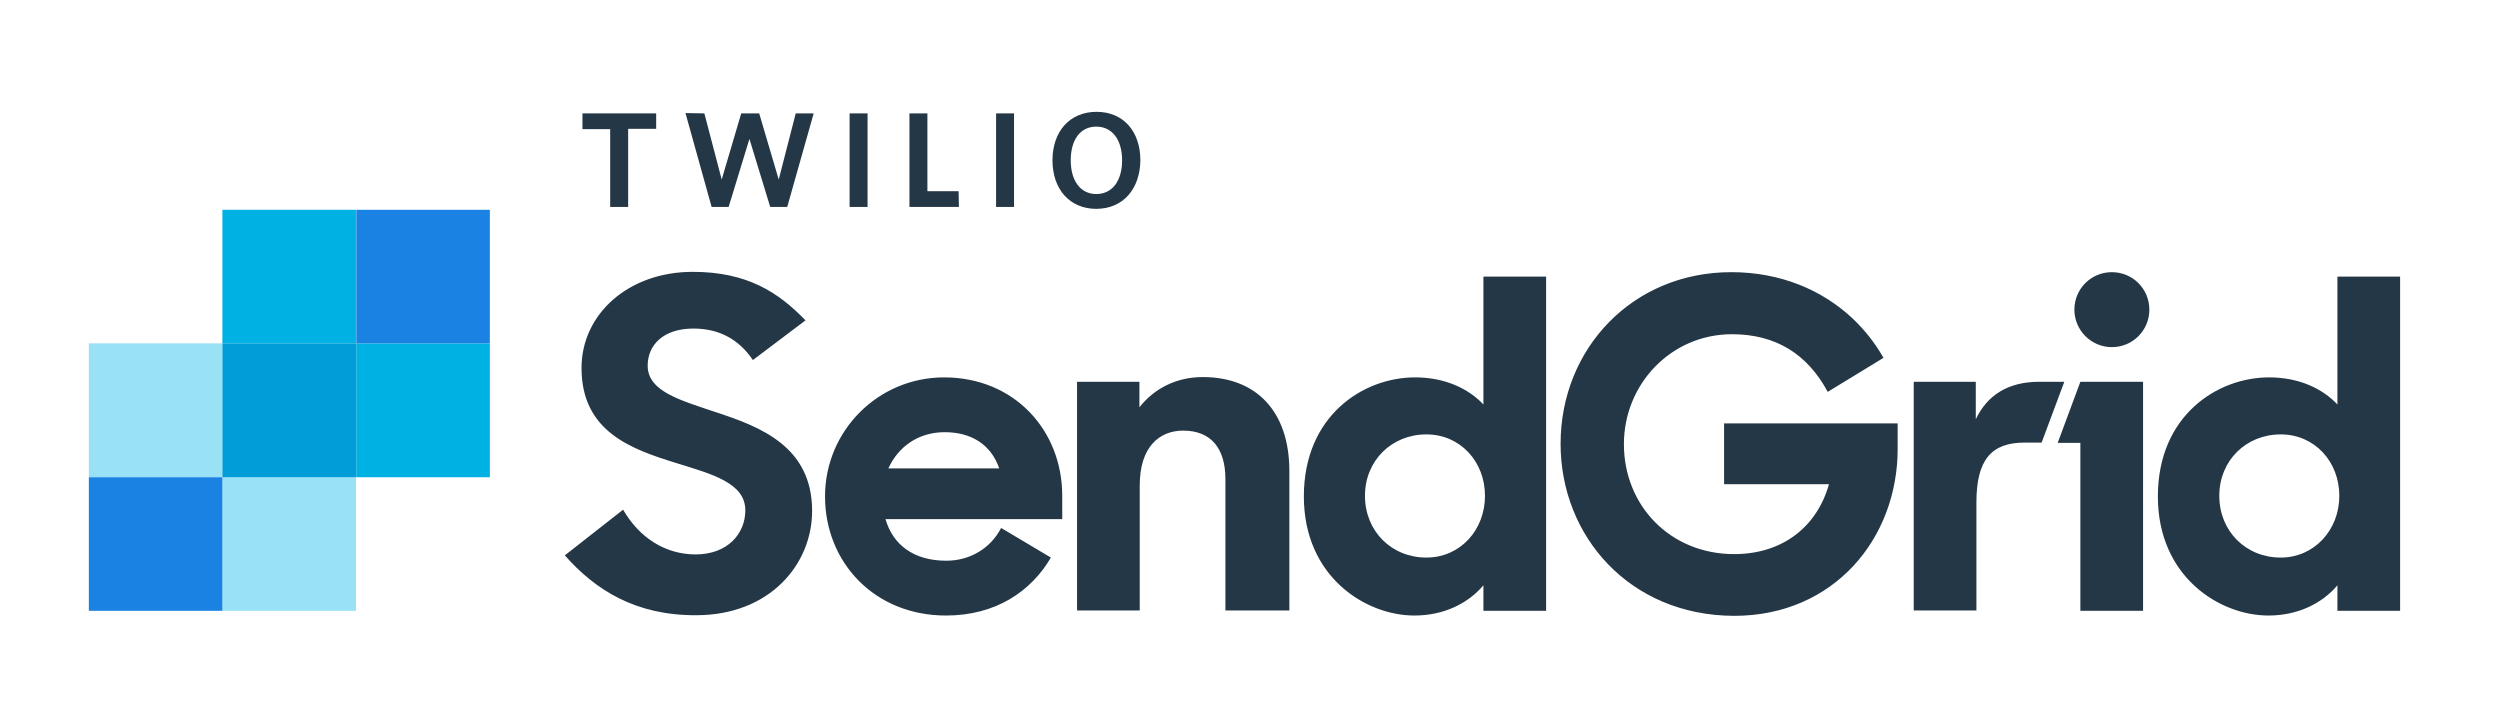 <svg width="344" height="100" viewBox="0 0 344 100" fill="none" xmlns="http://www.w3.org/2000/svg">
<path d="M77.72 76.418L85.739 70.133C87.993 74.034 91.591 76.288 95.709 76.288C100.173 76.288 102.557 73.384 102.557 70.219C102.557 66.448 97.963 65.235 93.064 63.718C86.909 61.81 80.017 59.426 80.017 50.627C80.017 43.258 86.432 37.406 95.318 37.406C102.817 37.406 107.109 40.224 110.836 44.082L103.597 49.543C101.69 46.726 99.003 45.209 95.405 45.209C91.331 45.209 89.12 47.419 89.12 50.324C89.12 53.834 93.541 55.048 98.439 56.695C104.681 58.733 111.747 61.464 111.747 70.306C111.747 77.632 105.938 84.654 95.795 84.654C87.429 84.697 81.881 81.143 77.72 76.418ZM148.201 52.534H156.783V56.045C158.821 53.444 161.898 51.884 165.496 51.884C172.908 51.884 177.416 56.652 177.416 64.801V84.004H168.617V65.928C168.617 61.724 166.666 59.253 162.809 59.253C159.514 59.253 156.827 61.507 156.827 66.795V84.004H148.201V52.534ZM179.41 68.312C179.41 57.172 187.603 51.927 194.711 51.927C198.786 51.927 202.037 53.444 204.118 55.655V38.056H212.744V84.047H204.118V80.536C202.037 83.007 198.699 84.697 194.625 84.697C187.906 84.697 179.41 79.365 179.41 68.312ZM204.334 68.225C204.334 63.544 200.953 59.773 196.272 59.773C191.504 59.773 187.819 63.371 187.819 68.225C187.819 73.08 191.461 76.721 196.272 76.721C200.953 76.721 204.334 72.907 204.334 68.225ZM214.737 61.073C214.737 47.983 224.62 37.45 238.231 37.45C245.037 37.45 250.758 39.92 254.92 43.822C256.61 45.425 258.041 47.246 259.168 49.24L251.495 53.921C248.678 48.676 244.3 45.989 238.318 45.989C229.952 45.989 223.45 52.837 223.45 61.117C223.45 69.569 229.822 76.245 238.621 76.245C245.297 76.245 250.021 72.473 251.669 66.622H237.234V58.256H261.118V61.767C261.118 74.121 252.319 84.74 238.621 84.74C224.23 84.697 214.737 73.774 214.737 61.073ZM263.285 52.534H271.868V57.692C273.428 54.398 276.289 52.534 280.581 52.534H284.048L280.927 60.9H278.587C273.992 60.9 271.955 63.284 271.955 69.136V84.004H263.329V52.534H263.285ZM286.259 52.534H294.885V84.047H286.259V60.943H283.138L286.259 52.534ZM290.594 47.766C293.454 47.766 295.752 45.469 295.752 42.608C295.752 39.747 293.454 37.45 290.594 37.45C287.733 37.45 285.435 39.747 285.435 42.608C285.435 45.425 287.733 47.766 290.594 47.766ZM296.922 68.312C296.922 57.172 305.115 51.927 312.223 51.927C316.298 51.927 319.549 53.444 321.63 55.655V38.056H330.255V84.047H321.63V80.536C319.549 83.007 316.211 84.697 312.137 84.697C305.418 84.697 296.922 79.365 296.922 68.312ZM321.89 68.225C321.89 63.544 318.509 59.773 313.827 59.773C309.059 59.773 305.375 63.371 305.375 68.225C305.375 73.08 309.016 76.721 313.827 76.721C318.465 76.721 321.89 72.907 321.89 68.225ZM146.164 68.225C146.164 59.166 139.532 51.927 129.909 51.927C120.849 51.927 113.524 59.253 113.524 68.312C113.524 77.372 120.329 84.697 130.169 84.697C136.974 84.697 141.872 81.403 144.603 76.721L137.754 72.647C136.324 75.421 133.506 77.155 130.212 77.155C125.661 77.155 122.843 74.901 121.846 71.433H146.164V68.225ZM122.236 64.454C123.58 61.507 126.311 59.469 129.995 59.469C133.636 59.469 136.367 61.16 137.494 64.454H122.236Z" fill="#243746"/>
<path d="M48.981 65.668H30.602V84.047H48.981V65.668Z" fill="#99E1F4"/>
<path d="M30.602 47.246H12.224V65.668H30.602V47.246Z" fill="#99E1F4"/>
<path d="M30.602 65.668H12.224V84.047H30.602V65.668Z" fill="#1A82E2"/>
<path d="M67.403 47.246H49.024V65.668H67.403V47.246Z" fill="#00B2E3"/>
<path d="M48.981 28.867H30.602V47.246H48.981V28.867Z" fill="#00B2E3"/>
<path d="M30.602 47.246V65.668H49.025V47.246H30.602Z" fill="#009DD9"/>
<path d="M67.403 28.867H49.024V47.246H67.403V28.867Z" fill="#1A82E2"/>
<path d="M86.433 17.769V28.475H83.962V17.769H80.147V15.602H90.29V17.726H86.433V17.769Z" fill="#243746"/>
<path d="M108.322 28.476H105.981L103.121 19.113L100.26 28.476H97.919L94.321 15.559L96.922 15.602L99.306 24.705L101.994 15.602H104.464L107.152 24.705L109.493 15.602H111.963L108.322 28.476Z" fill="#243746"/>
<path d="M116.905 28.475V15.602H119.376V28.475H116.905Z" fill="#243746"/>
<path d="M125.141 28.475V15.602H127.611V26.308H131.903L131.946 28.475H125.141Z" fill="#243746"/>
<path d="M137.062 28.475V15.602H139.532V28.475H137.062Z" fill="#243746"/>
<path d="M150.845 28.737C147.204 28.737 144.82 26.05 144.82 22.062C144.82 18.074 147.204 15.387 150.889 15.387C154.573 15.387 156.914 18.074 156.914 22.062C156.871 26.007 154.53 28.737 150.845 28.737ZM150.845 17.424C148.635 17.424 147.334 19.244 147.334 22.062C147.334 24.88 148.678 26.7 150.845 26.7C153.056 26.7 154.4 24.88 154.4 22.062C154.4 19.244 153.056 17.424 150.845 17.424Z" fill="#243746"/>
</svg>
